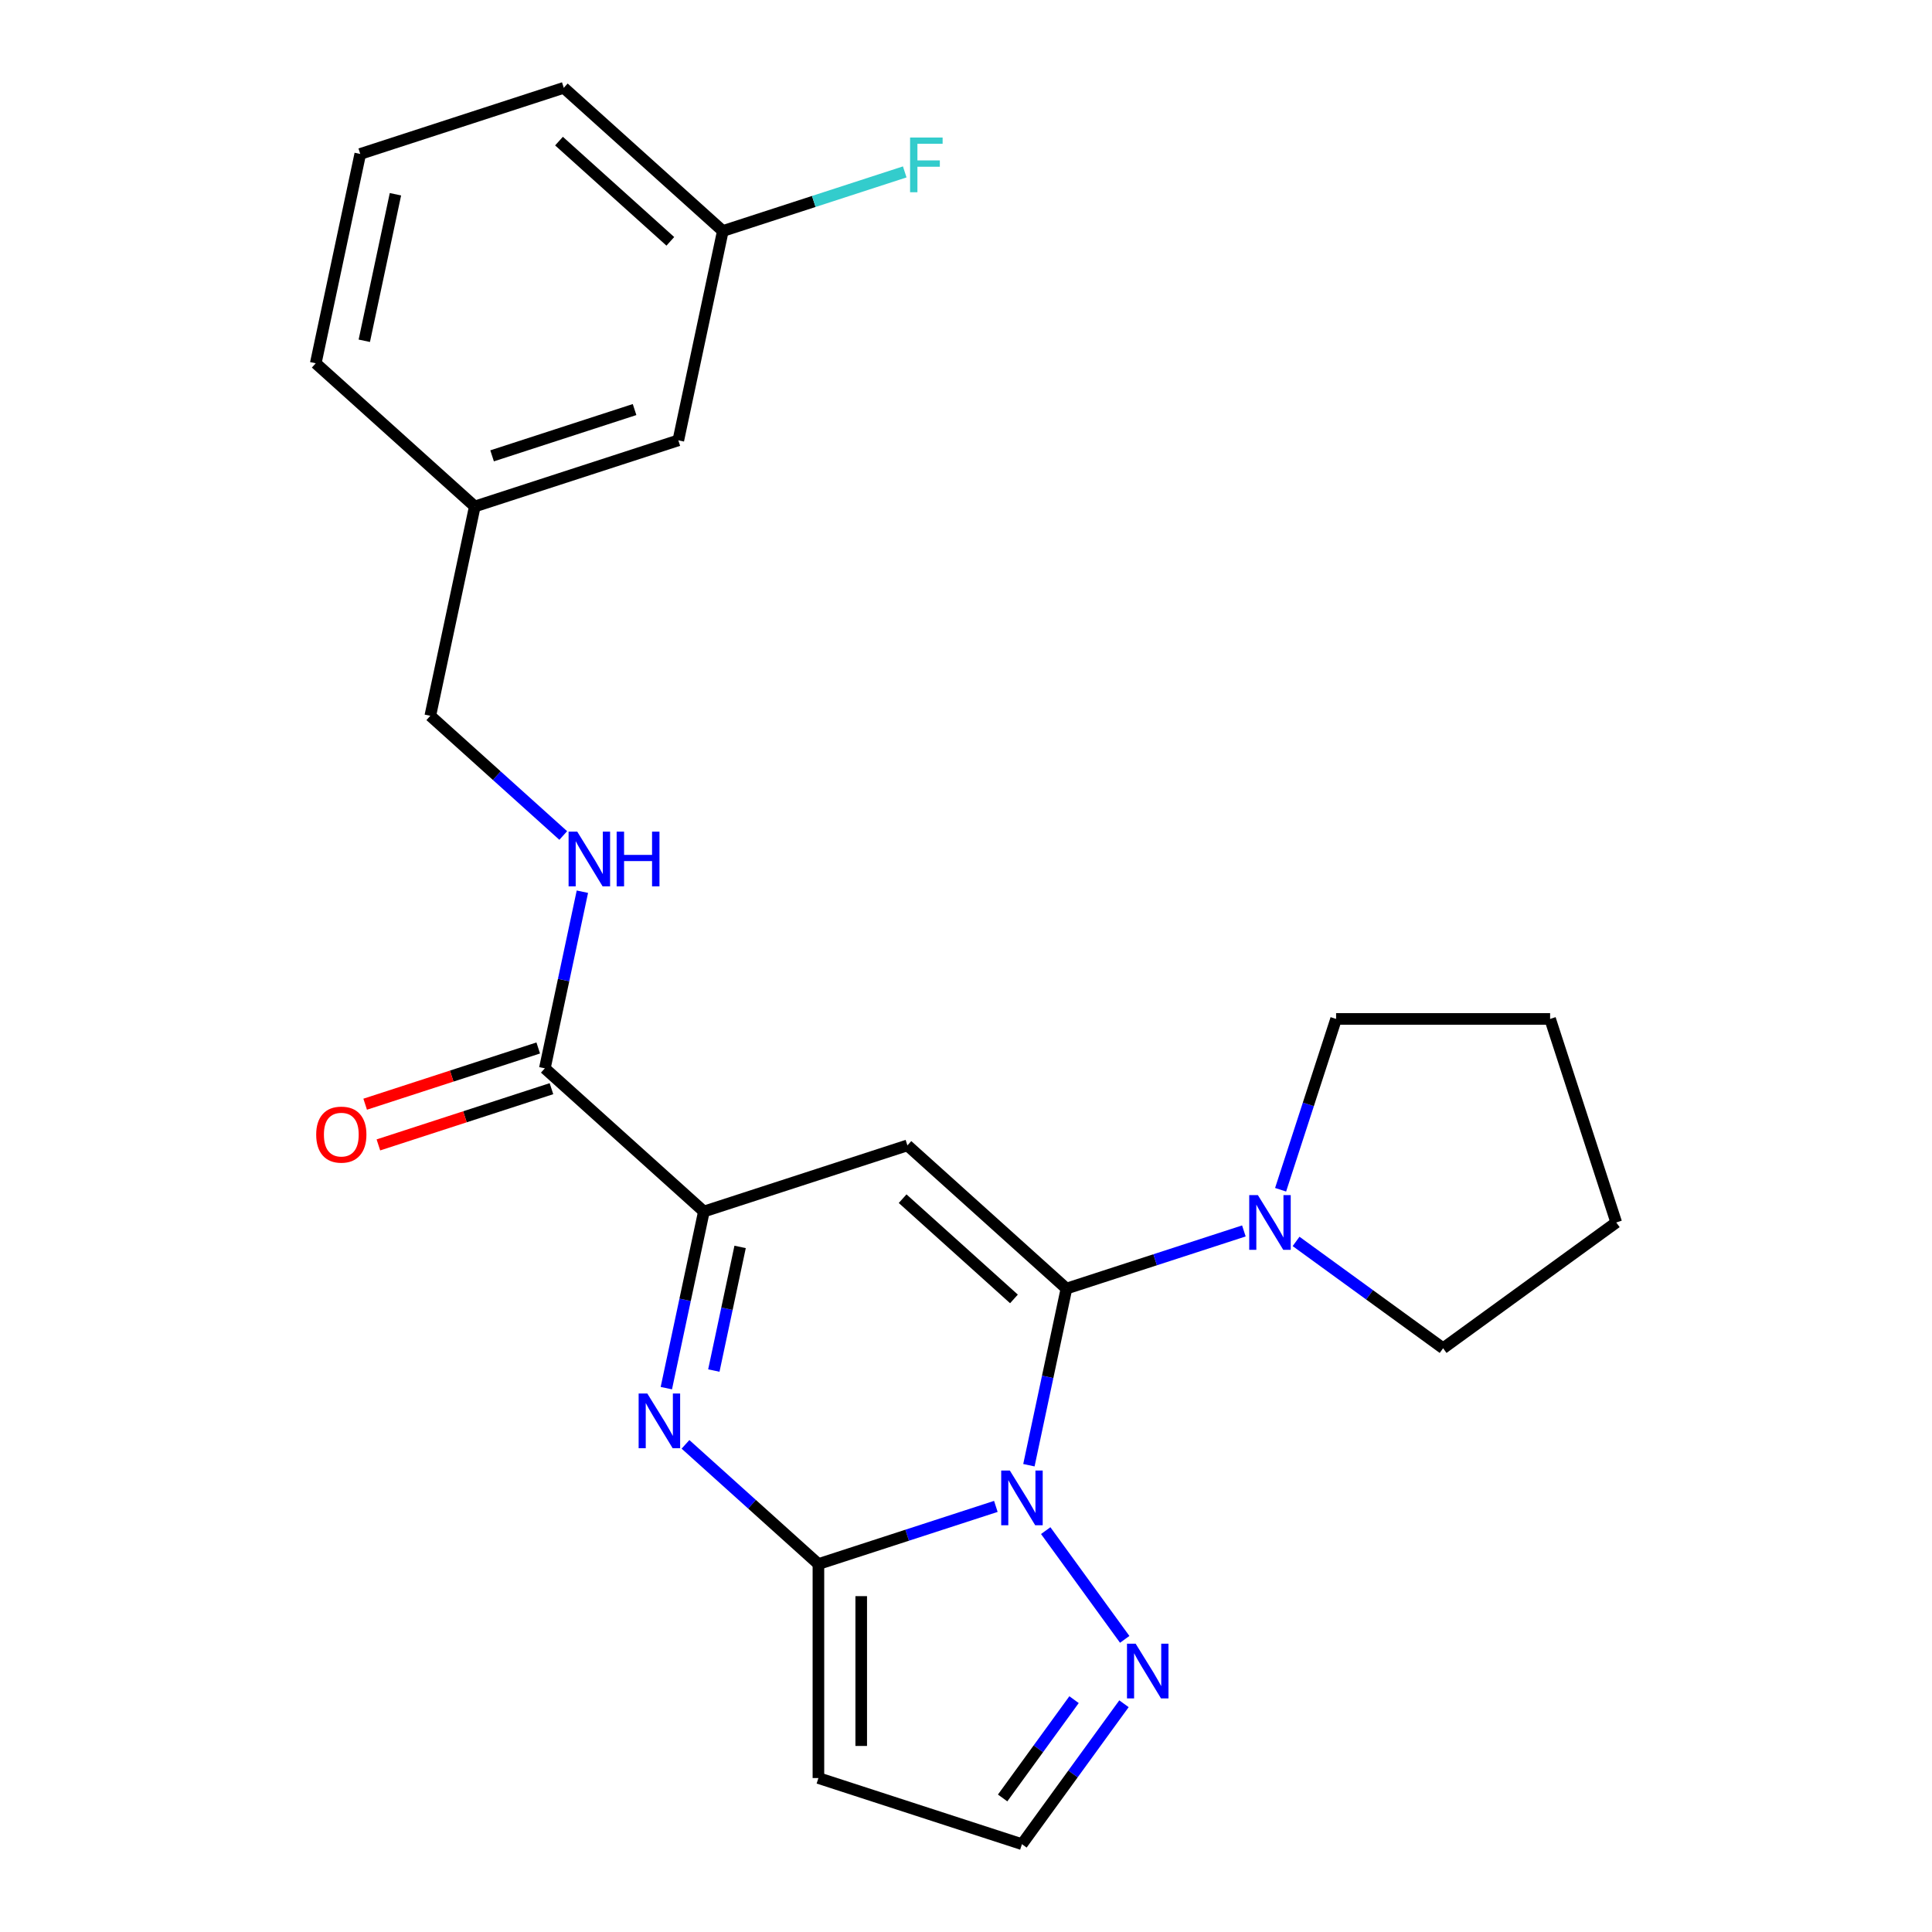 <?xml version='1.0' encoding='iso-8859-1'?>
<svg version='1.1' baseProfile='full'
              xmlns='http://www.w3.org/2000/svg'
                      xmlns:rdkit='http://www.rdkit.org/xml'
                      xmlns:xlink='http://www.w3.org/1999/xlink'
                  xml:space='preserve'
width='1000px' height='1000px' viewBox='0 0 1000 1000'>
<!-- END OF HEADER -->
<rect style='opacity:1.0;fill:#FFFFFF;stroke:none' width='1000' height='1000' x='0' y='0'> </rect>
<path class='bond-0' d='M 551.99,666.971 L 542.274,712.68' style='fill:none;fill-rule:evenodd;stroke:#000000;stroke-width:6px;stroke-linecap:butt;stroke-linejoin:miter;stroke-opacity:1' />
<path class='bond-0' d='M 542.274,712.68 L 532.559,758.39' style='fill:none;fill-rule:evenodd;stroke:#0000FF;stroke-width:6px;stroke-linecap:butt;stroke-linejoin:miter;stroke-opacity:1' />
<path class='bond-2' d='M 551.99,666.971 L 469.673,592.853' style='fill:none;fill-rule:evenodd;stroke:#000000;stroke-width:6px;stroke-linecap:butt;stroke-linejoin:miter;stroke-opacity:1' />
<path class='bond-2' d='M 524.819,672.317 L 467.197,620.434' style='fill:none;fill-rule:evenodd;stroke:#000000;stroke-width:6px;stroke-linecap:butt;stroke-linejoin:miter;stroke-opacity:1' />
<path class='bond-6' d='M 551.99,666.971 L 597.909,652.051' style='fill:none;fill-rule:evenodd;stroke:#000000;stroke-width:6px;stroke-linecap:butt;stroke-linejoin:miter;stroke-opacity:1' />
<path class='bond-6' d='M 597.909,652.051 L 643.828,637.131' style='fill:none;fill-rule:evenodd;stroke:#0000FF;stroke-width:6px;stroke-linecap:butt;stroke-linejoin:miter;stroke-opacity:1' />
<path class='bond-1' d='M 515.451,779.708 L 469.532,794.628' style='fill:none;fill-rule:evenodd;stroke:#0000FF;stroke-width:6px;stroke-linecap:butt;stroke-linejoin:miter;stroke-opacity:1' />
<path class='bond-1' d='M 469.532,794.628 L 423.613,809.548' style='fill:none;fill-rule:evenodd;stroke:#000000;stroke-width:6px;stroke-linecap:butt;stroke-linejoin:miter;stroke-opacity:1' />
<path class='bond-5' d='M 541.26,792.248 L 582.148,848.526' style='fill:none;fill-rule:evenodd;stroke:#0000FF;stroke-width:6px;stroke-linecap:butt;stroke-linejoin:miter;stroke-opacity:1' />
<path class='bond-7' d='M 423.613,809.548 L 423.613,920.316' style='fill:none;fill-rule:evenodd;stroke:#000000;stroke-width:6px;stroke-linecap:butt;stroke-linejoin:miter;stroke-opacity:1' />
<path class='bond-7' d='M 445.767,826.163 L 445.767,903.701' style='fill:none;fill-rule:evenodd;stroke:#000000;stroke-width:6px;stroke-linecap:butt;stroke-linejoin:miter;stroke-opacity:1' />
<path class='bond-25' d='M 423.613,809.548 L 389.21,778.571' style='fill:none;fill-rule:evenodd;stroke:#000000;stroke-width:6px;stroke-linecap:butt;stroke-linejoin:miter;stroke-opacity:1' />
<path class='bond-25' d='M 389.21,778.571 L 354.806,747.593' style='fill:none;fill-rule:evenodd;stroke:#0000FF;stroke-width:6px;stroke-linecap:butt;stroke-linejoin:miter;stroke-opacity:1' />
<path class='bond-4' d='M 469.673,592.853 L 364.327,627.082' style='fill:none;fill-rule:evenodd;stroke:#000000;stroke-width:6px;stroke-linecap:butt;stroke-linejoin:miter;stroke-opacity:1' />
<path class='bond-3' d='M 344.895,718.5 L 354.611,672.791' style='fill:none;fill-rule:evenodd;stroke:#0000FF;stroke-width:6px;stroke-linecap:butt;stroke-linejoin:miter;stroke-opacity:1' />
<path class='bond-3' d='M 354.611,672.791 L 364.327,627.082' style='fill:none;fill-rule:evenodd;stroke:#000000;stroke-width:6px;stroke-linecap:butt;stroke-linejoin:miter;stroke-opacity:1' />
<path class='bond-3' d='M 369.479,709.394 L 376.28,677.397' style='fill:none;fill-rule:evenodd;stroke:#0000FF;stroke-width:6px;stroke-linecap:butt;stroke-linejoin:miter;stroke-opacity:1' />
<path class='bond-3' d='M 376.28,677.397 L 383.081,645.401' style='fill:none;fill-rule:evenodd;stroke:#000000;stroke-width:6px;stroke-linecap:butt;stroke-linejoin:miter;stroke-opacity:1' />
<path class='bond-8' d='M 364.327,627.082 L 282.01,552.964' style='fill:none;fill-rule:evenodd;stroke:#000000;stroke-width:6px;stroke-linecap:butt;stroke-linejoin:miter;stroke-opacity:1' />
<path class='bond-10' d='M 581.768,881.861 L 555.364,918.203' style='fill:none;fill-rule:evenodd;stroke:#0000FF;stroke-width:6px;stroke-linecap:butt;stroke-linejoin:miter;stroke-opacity:1' />
<path class='bond-10' d='M 555.364,918.203 L 528.96,954.545' style='fill:none;fill-rule:evenodd;stroke:#000000;stroke-width:6px;stroke-linecap:butt;stroke-linejoin:miter;stroke-opacity:1' />
<path class='bond-10' d='M 555.925,879.742 L 537.442,905.182' style='fill:none;fill-rule:evenodd;stroke:#0000FF;stroke-width:6px;stroke-linecap:butt;stroke-linejoin:miter;stroke-opacity:1' />
<path class='bond-10' d='M 537.442,905.182 L 518.959,930.621' style='fill:none;fill-rule:evenodd;stroke:#000000;stroke-width:6px;stroke-linecap:butt;stroke-linejoin:miter;stroke-opacity:1' />
<path class='bond-17' d='M 662.838,615.813 L 677.202,571.604' style='fill:none;fill-rule:evenodd;stroke:#0000FF;stroke-width:6px;stroke-linecap:butt;stroke-linejoin:miter;stroke-opacity:1' />
<path class='bond-17' d='M 677.202,571.604 L 691.566,527.395' style='fill:none;fill-rule:evenodd;stroke:#000000;stroke-width:6px;stroke-linecap:butt;stroke-linejoin:miter;stroke-opacity:1' />
<path class='bond-18' d='M 670.846,642.557 L 708.898,670.203' style='fill:none;fill-rule:evenodd;stroke:#0000FF;stroke-width:6px;stroke-linecap:butt;stroke-linejoin:miter;stroke-opacity:1' />
<path class='bond-18' d='M 708.898,670.203 L 746.95,697.85' style='fill:none;fill-rule:evenodd;stroke:#000000;stroke-width:6px;stroke-linecap:butt;stroke-linejoin:miter;stroke-opacity:1' />
<path class='bond-26' d='M 423.613,920.316 L 528.96,954.545' style='fill:none;fill-rule:evenodd;stroke:#000000;stroke-width:6px;stroke-linecap:butt;stroke-linejoin:miter;stroke-opacity:1' />
<path class='bond-9' d='M 282.01,552.964 L 291.726,507.254' style='fill:none;fill-rule:evenodd;stroke:#000000;stroke-width:6px;stroke-linecap:butt;stroke-linejoin:miter;stroke-opacity:1' />
<path class='bond-9' d='M 291.726,507.254 L 301.441,461.545' style='fill:none;fill-rule:evenodd;stroke:#0000FF;stroke-width:6px;stroke-linecap:butt;stroke-linejoin:miter;stroke-opacity:1' />
<path class='bond-11' d='M 278.587,542.429 L 233.798,556.982' style='fill:none;fill-rule:evenodd;stroke:#000000;stroke-width:6px;stroke-linecap:butt;stroke-linejoin:miter;stroke-opacity:1' />
<path class='bond-11' d='M 233.798,556.982 L 189.009,571.534' style='fill:none;fill-rule:evenodd;stroke:#FF0000;stroke-width:6px;stroke-linecap:butt;stroke-linejoin:miter;stroke-opacity:1' />
<path class='bond-11' d='M 285.433,563.498 L 240.644,578.051' style='fill:none;fill-rule:evenodd;stroke:#000000;stroke-width:6px;stroke-linecap:butt;stroke-linejoin:miter;stroke-opacity:1' />
<path class='bond-11' d='M 240.644,578.051 L 195.855,592.604' style='fill:none;fill-rule:evenodd;stroke:#FF0000;stroke-width:6px;stroke-linecap:butt;stroke-linejoin:miter;stroke-opacity:1' />
<path class='bond-12' d='M 291.531,432.452 L 257.127,401.475' style='fill:none;fill-rule:evenodd;stroke:#0000FF;stroke-width:6px;stroke-linecap:butt;stroke-linejoin:miter;stroke-opacity:1' />
<path class='bond-12' d='M 257.127,401.475 L 222.723,370.498' style='fill:none;fill-rule:evenodd;stroke:#000000;stroke-width:6px;stroke-linecap:butt;stroke-linejoin:miter;stroke-opacity:1' />
<path class='bond-15' d='M 222.723,370.498 L 245.753,262.15' style='fill:none;fill-rule:evenodd;stroke:#000000;stroke-width:6px;stroke-linecap:butt;stroke-linejoin:miter;stroke-opacity:1' />
<path class='bond-13' d='M 351.1,227.921 L 245.753,262.15' style='fill:none;fill-rule:evenodd;stroke:#000000;stroke-width:6px;stroke-linecap:butt;stroke-linejoin:miter;stroke-opacity:1' />
<path class='bond-13' d='M 328.452,211.986 L 254.709,235.946' style='fill:none;fill-rule:evenodd;stroke:#000000;stroke-width:6px;stroke-linecap:butt;stroke-linejoin:miter;stroke-opacity:1' />
<path class='bond-14' d='M 351.1,227.921 L 374.13,119.573' style='fill:none;fill-rule:evenodd;stroke:#000000;stroke-width:6px;stroke-linecap:butt;stroke-linejoin:miter;stroke-opacity:1' />
<path class='bond-16' d='M 374.13,119.573 L 421.209,104.276' style='fill:none;fill-rule:evenodd;stroke:#000000;stroke-width:6px;stroke-linecap:butt;stroke-linejoin:miter;stroke-opacity:1' />
<path class='bond-16' d='M 421.209,104.276 L 468.287,88.979' style='fill:none;fill-rule:evenodd;stroke:#33CCCC;stroke-width:6px;stroke-linecap:butt;stroke-linejoin:miter;stroke-opacity:1' />
<path class='bond-27' d='M 374.13,119.573 L 291.813,45.455' style='fill:none;fill-rule:evenodd;stroke:#000000;stroke-width:6px;stroke-linecap:butt;stroke-linejoin:miter;stroke-opacity:1' />
<path class='bond-27' d='M 346.959,124.919 L 289.337,73.036' style='fill:none;fill-rule:evenodd;stroke:#000000;stroke-width:6px;stroke-linecap:butt;stroke-linejoin:miter;stroke-opacity:1' />
<path class='bond-21' d='M 245.753,262.15 L 163.436,188.031' style='fill:none;fill-rule:evenodd;stroke:#000000;stroke-width:6px;stroke-linecap:butt;stroke-linejoin:miter;stroke-opacity:1' />
<path class='bond-22' d='M 691.566,527.395 L 802.335,527.395' style='fill:none;fill-rule:evenodd;stroke:#000000;stroke-width:6px;stroke-linecap:butt;stroke-linejoin:miter;stroke-opacity:1' />
<path class='bond-23' d='M 746.95,697.85 L 836.564,632.742' style='fill:none;fill-rule:evenodd;stroke:#000000;stroke-width:6px;stroke-linecap:butt;stroke-linejoin:miter;stroke-opacity:1' />
<path class='bond-19' d='M 186.466,79.684 L 163.436,188.031' style='fill:none;fill-rule:evenodd;stroke:#000000;stroke-width:6px;stroke-linecap:butt;stroke-linejoin:miter;stroke-opacity:1' />
<path class='bond-19' d='M 204.681,100.542 L 188.56,176.385' style='fill:none;fill-rule:evenodd;stroke:#000000;stroke-width:6px;stroke-linecap:butt;stroke-linejoin:miter;stroke-opacity:1' />
<path class='bond-20' d='M 186.466,79.684 L 291.813,45.455' style='fill:none;fill-rule:evenodd;stroke:#000000;stroke-width:6px;stroke-linecap:butt;stroke-linejoin:miter;stroke-opacity:1' />
<path class='bond-24' d='M 802.335,527.395 L 836.564,632.742' style='fill:none;fill-rule:evenodd;stroke:#000000;stroke-width:6px;stroke-linecap:butt;stroke-linejoin:miter;stroke-opacity:1' />
<path  class='atom-1' d='M 522.7 761.159
L 531.98 776.159
Q 532.9 777.639, 534.38 780.319
Q 535.86 782.999, 535.94 783.159
L 535.94 761.159
L 539.7 761.159
L 539.7 789.479
L 535.82 789.479
L 525.86 773.079
Q 524.7 771.159, 523.46 768.959
Q 522.26 766.759, 521.9 766.079
L 521.9 789.479
L 518.22 789.479
L 518.22 761.159
L 522.7 761.159
' fill='#0000FF'/>
<path  class='atom-4' d='M 335.037 721.27
L 344.317 736.27
Q 345.237 737.75, 346.717 740.43
Q 348.197 743.11, 348.277 743.27
L 348.277 721.27
L 352.037 721.27
L 352.037 749.59
L 348.157 749.59
L 338.197 733.19
Q 337.037 731.27, 335.797 729.07
Q 334.597 726.87, 334.237 726.19
L 334.237 749.59
L 330.557 749.59
L 330.557 721.27
L 335.037 721.27
' fill='#0000FF'/>
<path  class='atom-6' d='M 587.808 850.772
L 597.088 865.772
Q 598.008 867.252, 599.488 869.932
Q 600.968 872.612, 601.048 872.772
L 601.048 850.772
L 604.808 850.772
L 604.808 879.092
L 600.928 879.092
L 590.968 862.692
Q 589.808 860.772, 588.568 858.572
Q 587.368 856.372, 587.008 855.692
L 587.008 879.092
L 583.328 879.092
L 583.328 850.772
L 587.808 850.772
' fill='#0000FF'/>
<path  class='atom-7' d='M 651.077 618.582
L 660.357 633.582
Q 661.277 635.062, 662.757 637.742
Q 664.237 640.422, 664.317 640.582
L 664.317 618.582
L 668.077 618.582
L 668.077 646.902
L 664.197 646.902
L 654.237 630.502
Q 653.077 628.582, 651.837 626.382
Q 650.637 624.182, 650.277 623.502
L 650.277 646.902
L 646.597 646.902
L 646.597 618.582
L 651.077 618.582
' fill='#0000FF'/>
<path  class='atom-10' d='M 298.78 430.456
L 308.06 445.456
Q 308.98 446.936, 310.46 449.616
Q 311.94 452.296, 312.02 452.456
L 312.02 430.456
L 315.78 430.456
L 315.78 458.776
L 311.9 458.776
L 301.94 442.376
Q 300.78 440.456, 299.54 438.256
Q 298.34 436.056, 297.98 435.376
L 297.98 458.776
L 294.3 458.776
L 294.3 430.456
L 298.78 430.456
' fill='#0000FF'/>
<path  class='atom-10' d='M 319.18 430.456
L 323.02 430.456
L 323.02 442.496
L 337.5 442.496
L 337.5 430.456
L 341.34 430.456
L 341.34 458.776
L 337.5 458.776
L 337.5 445.696
L 323.02 445.696
L 323.02 458.776
L 319.18 458.776
L 319.18 430.456
' fill='#0000FF'/>
<path  class='atom-12' d='M 163.663 587.273
Q 163.663 580.473, 167.023 576.673
Q 170.383 572.873, 176.663 572.873
Q 182.943 572.873, 186.303 576.673
Q 189.663 580.473, 189.663 587.273
Q 189.663 594.153, 186.263 598.073
Q 182.863 601.953, 176.663 601.953
Q 170.423 601.953, 167.023 598.073
Q 163.663 594.193, 163.663 587.273
M 176.663 598.753
Q 180.983 598.753, 183.303 595.873
Q 185.663 592.953, 185.663 587.273
Q 185.663 581.713, 183.303 578.913
Q 180.983 576.073, 176.663 576.073
Q 172.343 576.073, 169.983 578.873
Q 167.663 581.673, 167.663 587.273
Q 167.663 592.993, 169.983 595.873
Q 172.343 598.753, 176.663 598.753
' fill='#FF0000'/>
<path  class='atom-17' d='M 471.057 71.184
L 487.897 71.184
L 487.897 74.424
L 474.857 74.424
L 474.857 83.024
L 486.457 83.024
L 486.457 86.304
L 474.857 86.304
L 474.857 99.504
L 471.057 99.504
L 471.057 71.184
' fill='#33CCCC'/>
</svg>
